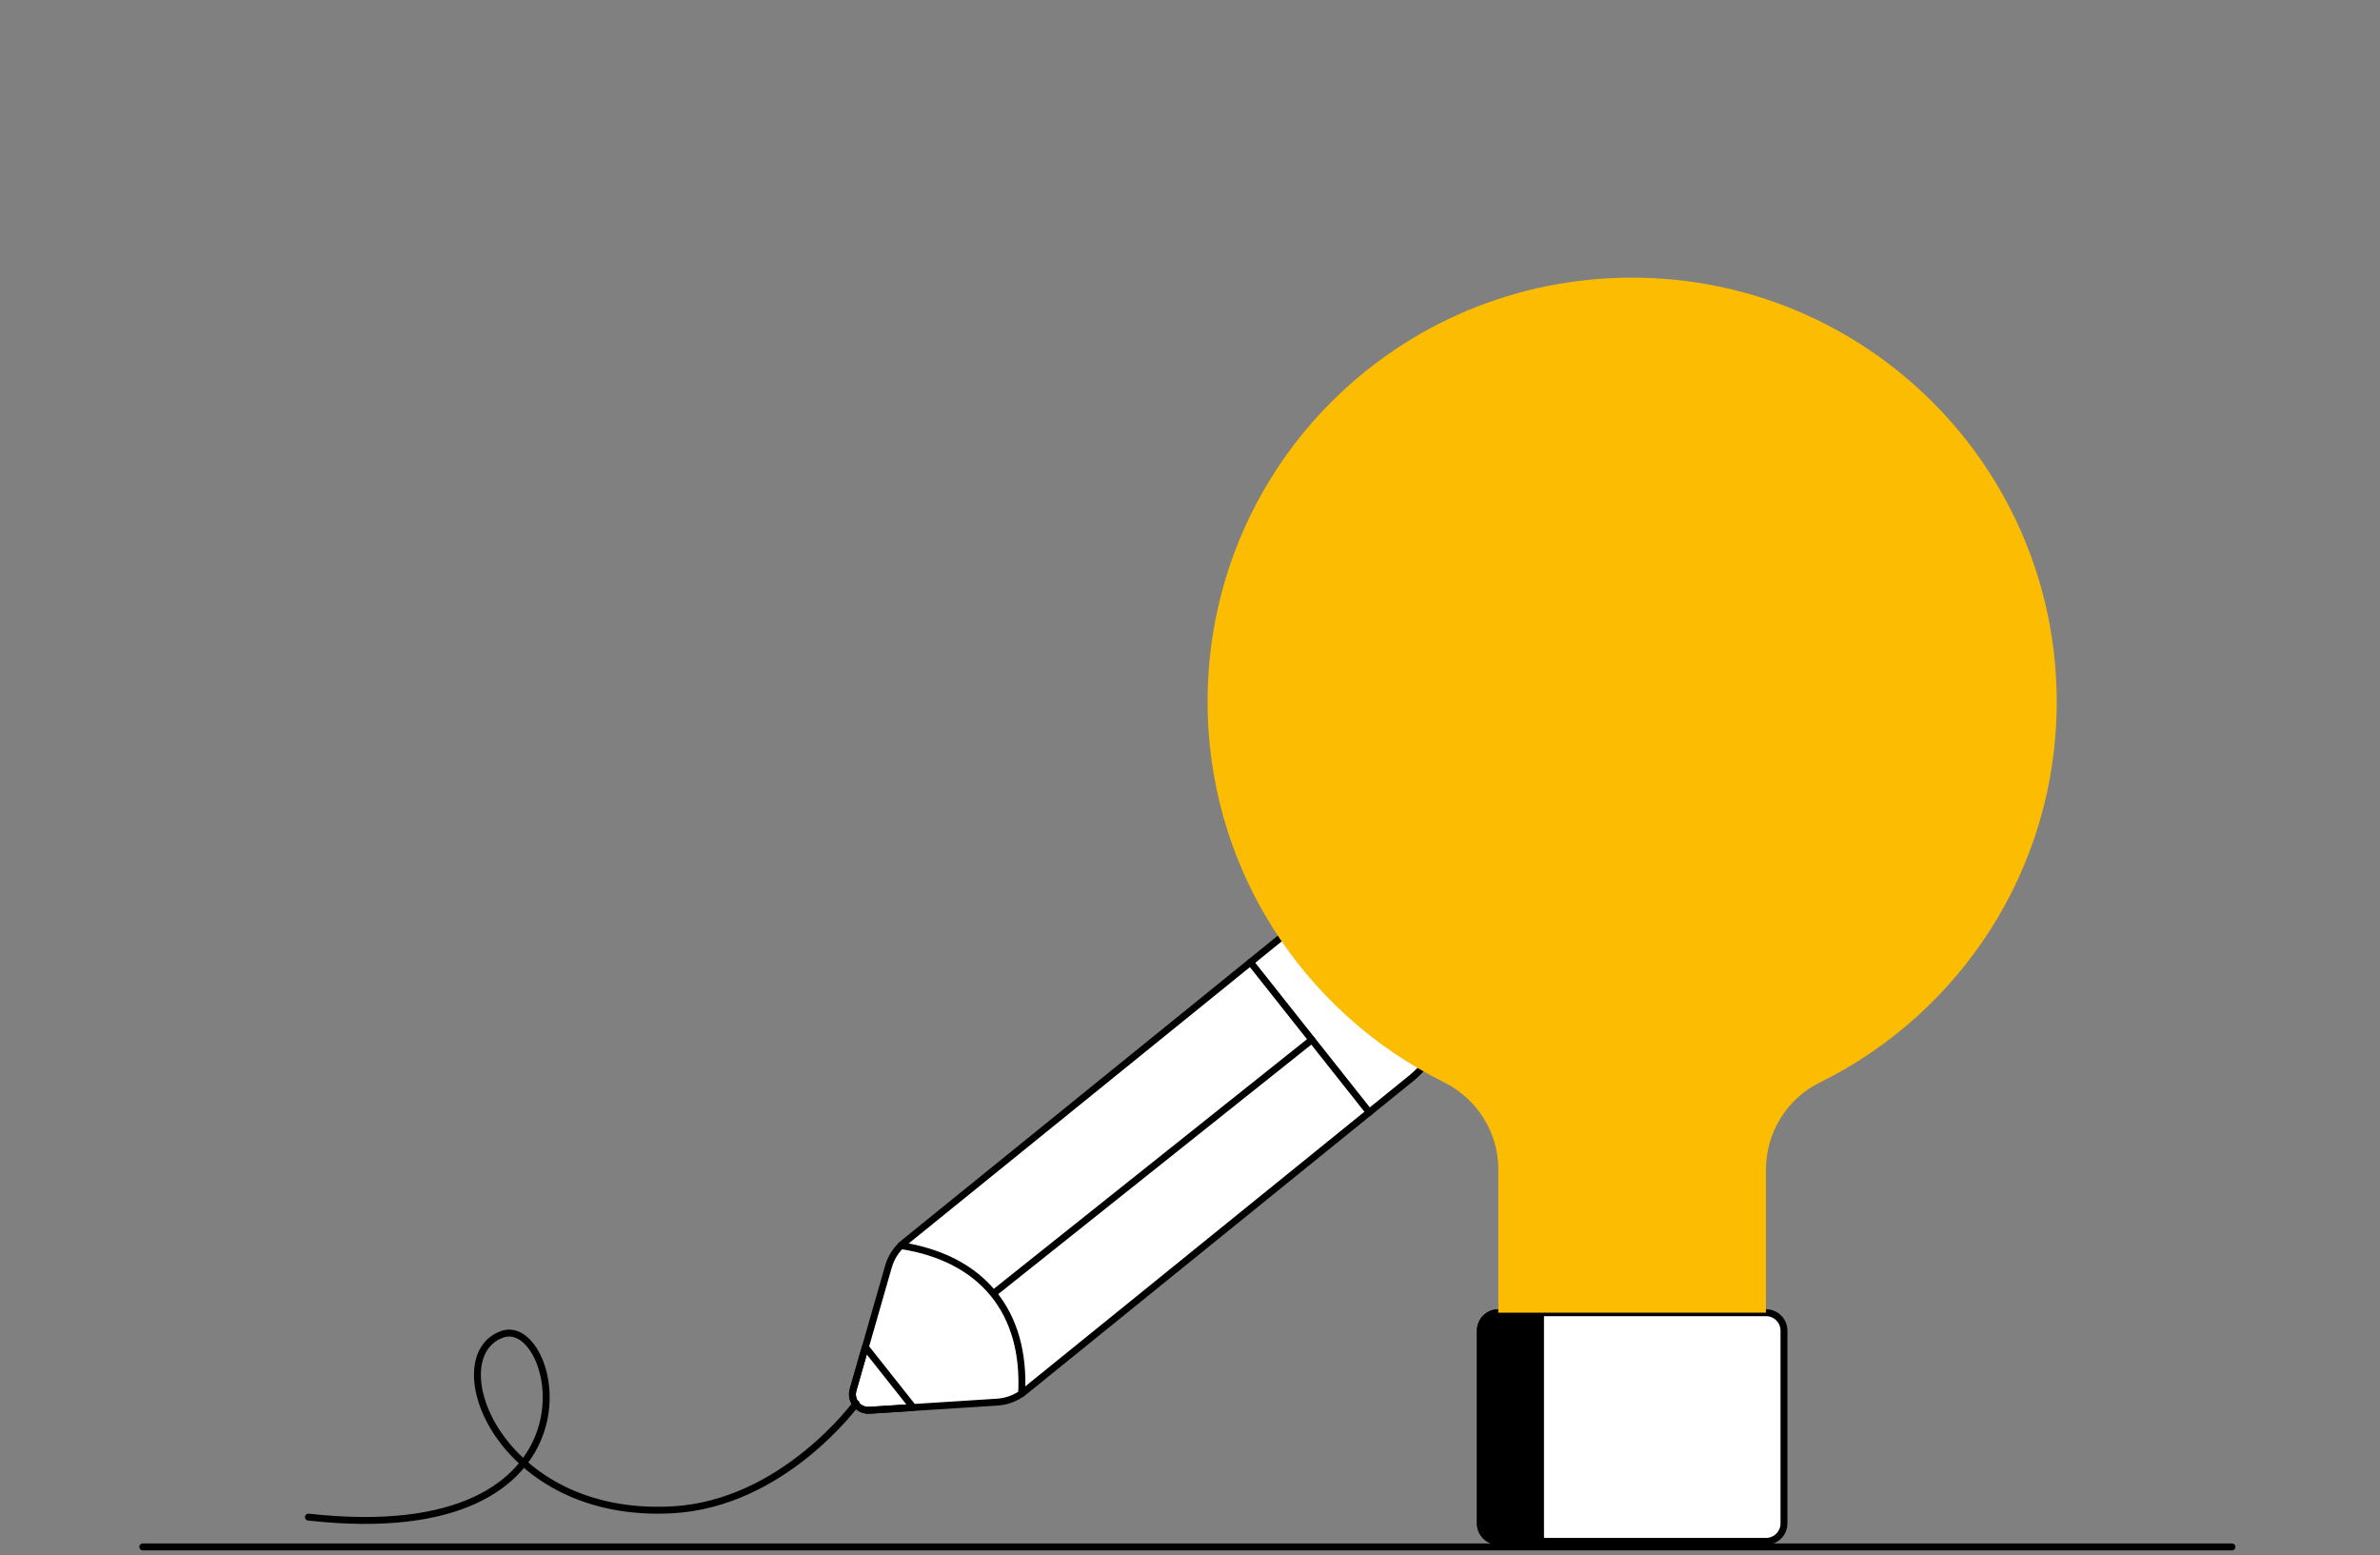 <svg width="300" height="196" viewBox="0 0 300 196" fill="none" xmlns="http://www.w3.org/2000/svg">
<rect x="0" y="0" width="300" height="196" fill="#808080" stroke="none"/>
<path d="M18 194.94H281.338" stroke="black" stroke-width="0.87" stroke-miterlimit="10" stroke-linecap="round" stroke-linejoin="round"/>
<path d="M177.825 135.934L129.114 175.369C128.14 176.159 126.943 176.618 125.697 176.696L109.596 177.722C108.204 177.81 107.143 176.491 107.533 175.144L111.991 159.61C112.332 158.409 113.042 157.345 114.016 156.564L162.727 117.129C167.906 112.941 175.489 113.761 179.655 118.955C183.822 124.149 183.004 131.755 177.825 135.934Z" fill="white" stroke="black" stroke-width="0.87" stroke-miterlimit="10" stroke-linecap="round" stroke-linejoin="round"/>
<path d="M109.071 169.755L115.106 177.37L109.596 177.722C108.204 177.81 107.143 176.491 107.533 175.144L109.071 169.755Z" stroke="black" stroke-width="0.87" stroke-miterlimit="10" stroke-linecap="round" stroke-linejoin="round"/>
<path d="M125.211 163.018L165.356 131.033" stroke="black" stroke-width="0.87" stroke-miterlimit="10" stroke-linecap="round" stroke-linejoin="round"/>
<path d="M113.539 156.964C123.819 158.556 129.338 165.332 128.774 175.632V175.642" fill="white"/>
<path d="M113.539 156.964C123.819 158.556 129.338 165.332 128.774 175.632V175.642" stroke="black" stroke-width="0.87" stroke-miterlimit="10" stroke-linecap="round" stroke-linejoin="round"/>
<path d="M172.599 140.171L157.617 121.259" stroke="black" stroke-width="0.87" stroke-miterlimit="10" stroke-linecap="round" stroke-linejoin="round"/>
<path d="M107.922 176.862C107.922 176.862 98.752 189.506 84.734 190.268C62.783 191.469 55.258 170.926 63.338 168.134C70.424 165.683 77.268 195.462 38.875 191.185" stroke="black" stroke-width="0.87" stroke-miterlimit="10" stroke-linecap="round" stroke-linejoin="round"/>
<path d="M186.604 167.69C186.604 166.444 187.614 165.426 188.87 165.426H222.605C223.852 165.426 224.871 166.436 224.871 167.69V191.978C224.871 193.224 223.86 194.242 222.605 194.242H188.87C187.623 194.242 186.604 193.232 186.604 191.978V167.69Z" fill="white" stroke="black" stroke-width="0.87" stroke-miterlimit="10" stroke-linecap="round" stroke-linejoin="round"/>
<path d="M194.185 165.426H188.87C187.623 165.426 186.604 166.436 186.604 167.69V191.978C186.604 193.224 187.614 194.242 188.87 194.242H194.185V165.426Z" fill="black" stroke="black" stroke-width="0.87" stroke-miterlimit="10" stroke-linecap="round" stroke-linejoin="round"/>
<g style="mix-blend-mode:multiply">
<path d="M259.252 88.451C259.252 58.926 235.292 34.989 205.731 34.989C176.342 34.989 152.561 58.454 152.218 87.816C151.974 109.089 164.162 127.537 181.975 136.366C186.165 138.443 188.864 142.662 188.864 147.345V165.426H222.599V147.41C222.599 142.768 225.191 138.484 229.357 136.431C247.064 127.716 259.252 109.505 259.252 88.451Z" fill="#FBBC02"/>
</g>
</svg>
